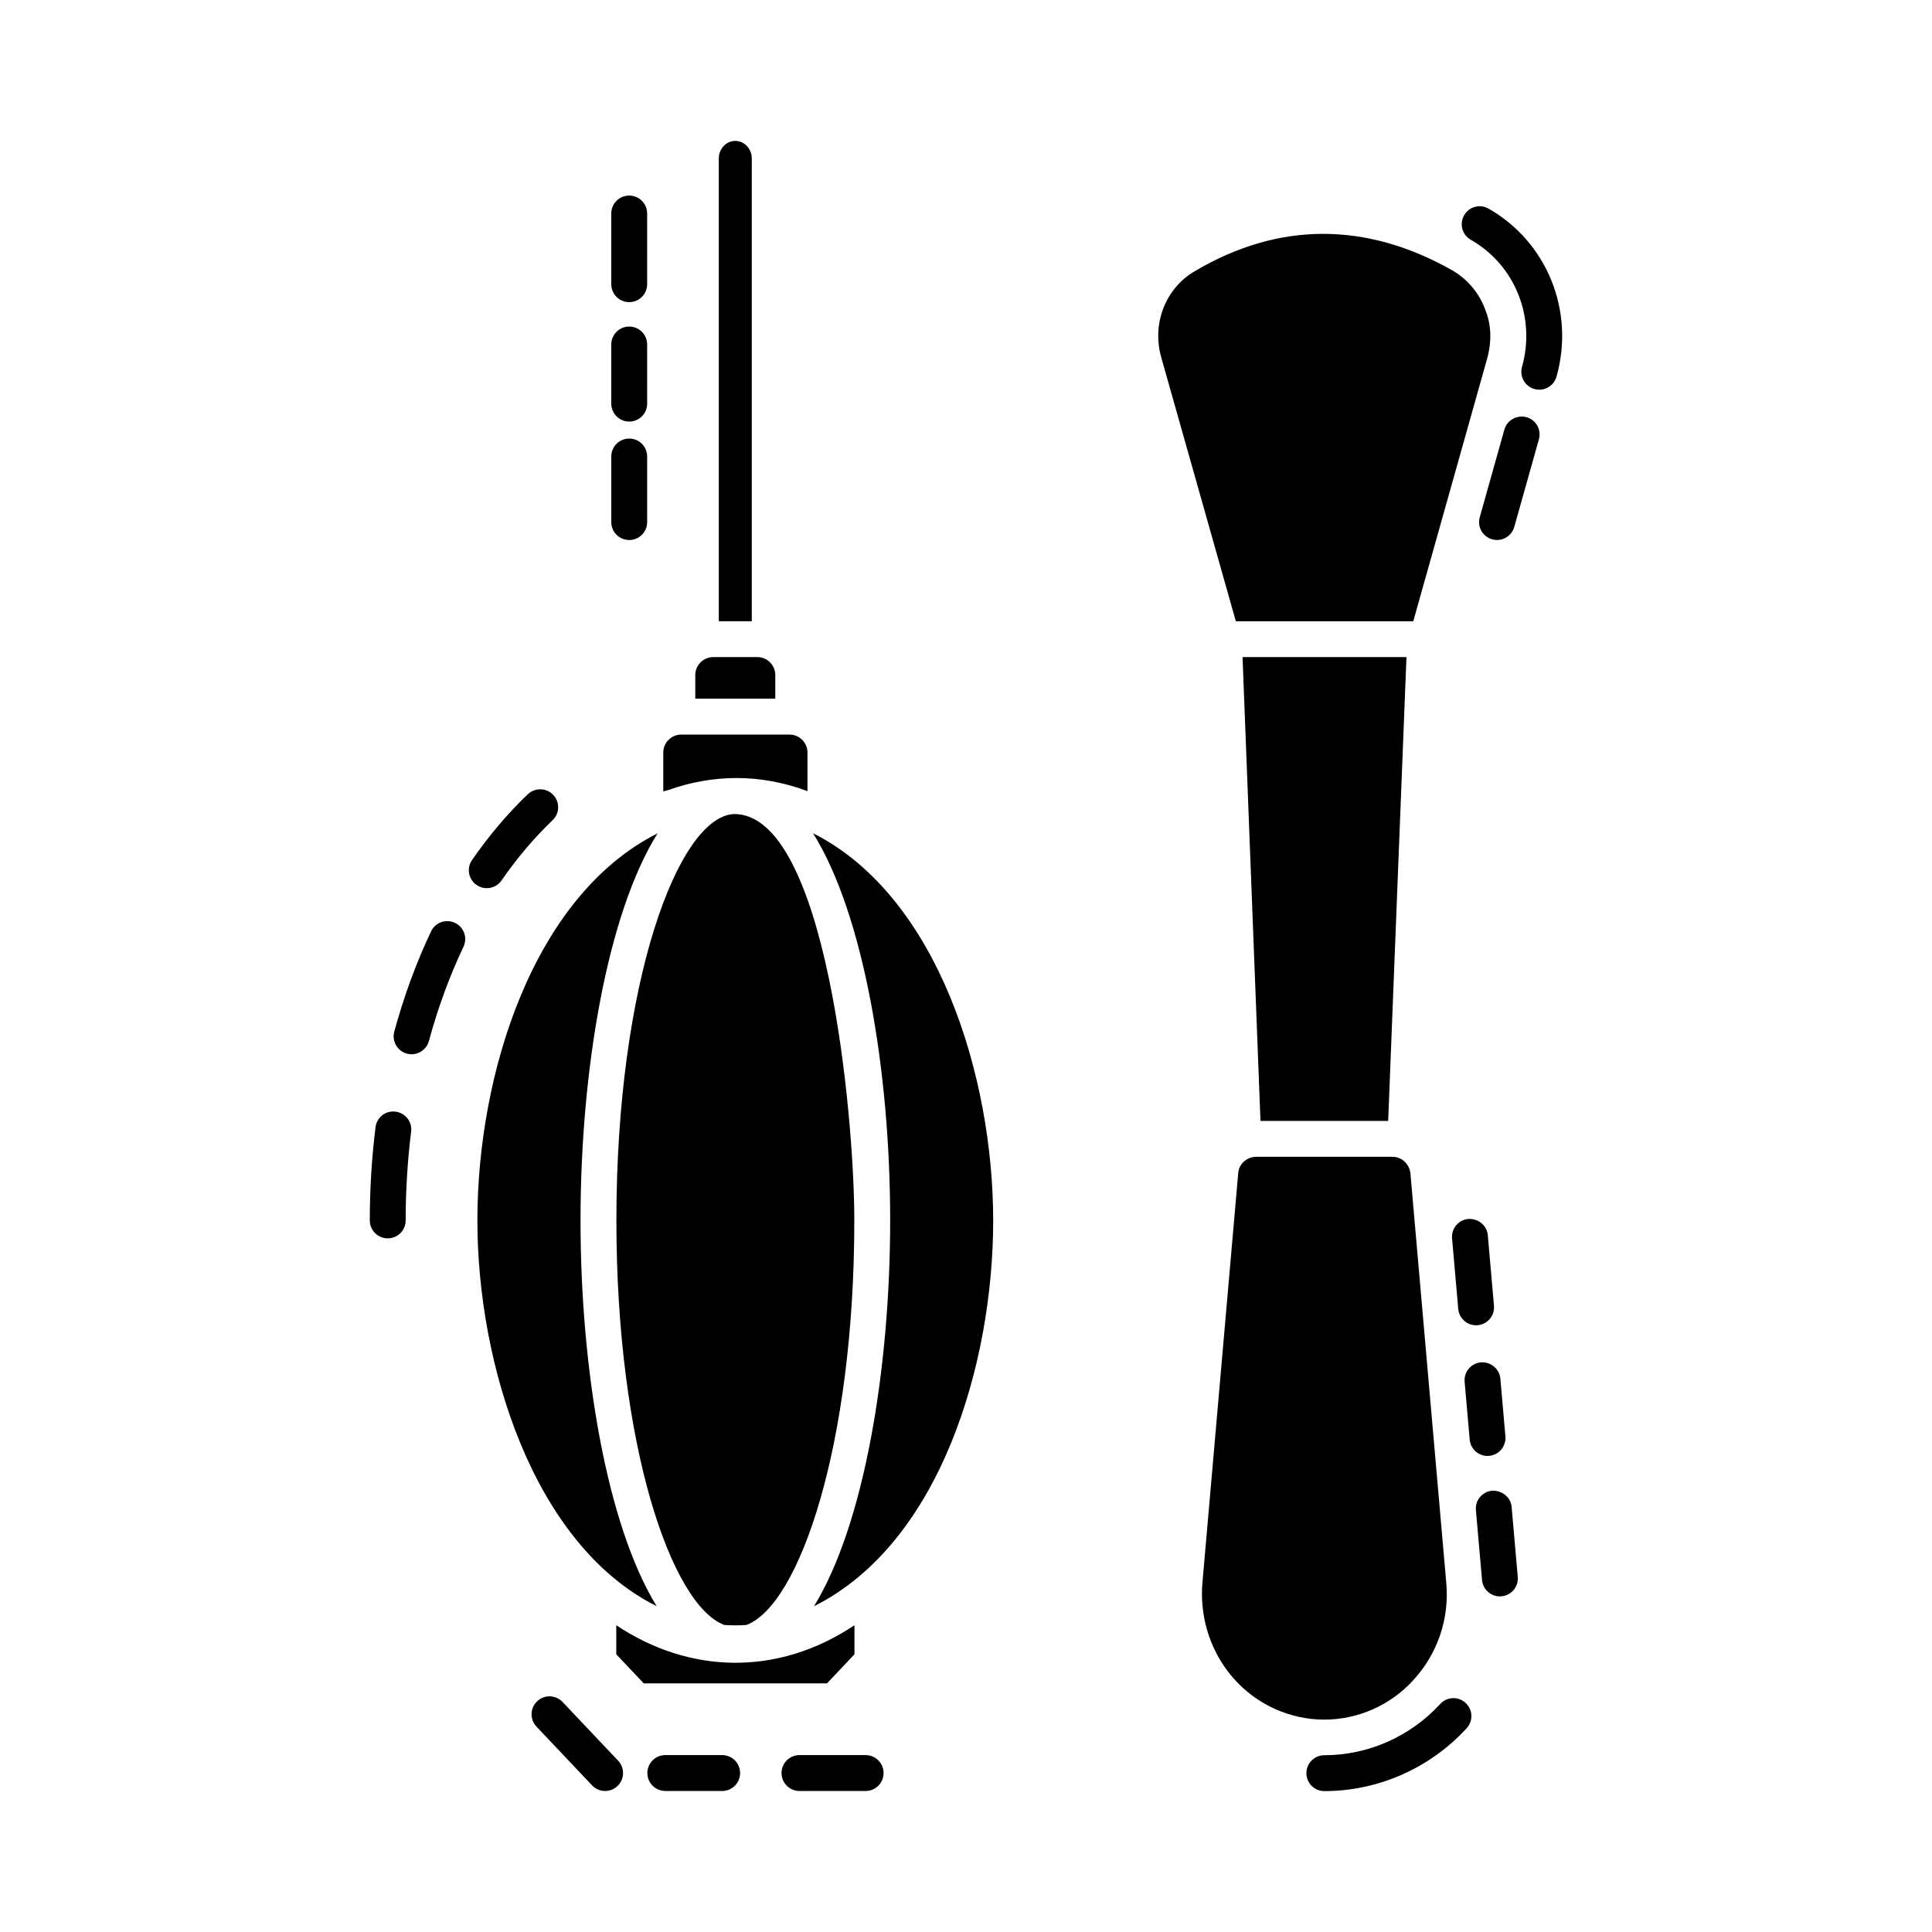 <?xml version="1.0" encoding="UTF-8"?>
<!-- Uploaded to: ICON Repo, www.iconrepo.com, Generator: ICON Repo Mixer Tools -->
<svg fill="#000000" width="800px" height="800px" version="1.1" viewBox="144 144 512 512" xmlns="http://www.w3.org/2000/svg">
 <g>
  <path d="m310.75 224.07c2.629 0 4.754-2.125 4.754-4.754l-0.004-18.738c0-2.629-2.125-4.754-4.754-4.754-2.629 0-4.754 2.125-4.754 4.754v18.742c0.004 2.625 2.129 4.75 4.758 4.75z"/>
  <path d="m310.75 255.72c2.629 0 4.754-2.125 4.754-4.754l-0.004-15.672c0-2.629-2.125-4.754-4.754-4.754-2.629 0-4.754 2.125-4.754 4.754v15.668c0.004 2.629 2.129 4.758 4.758 4.758z"/>
  <path d="m310.75 287.11c2.629 0 4.754-2.125 4.754-4.754v-17.379c0-2.629-2.125-4.754-4.754-4.754s-4.754 2.125-4.754 4.754v17.379c0 2.625 2.125 4.754 4.754 4.754z"/>
  <path d="m293.08 595.03c-1.809-1.895-4.812-1.988-6.723-0.188-1.906 1.801-1.992 4.809-0.188 6.723l14.738 15.578c0.938 0.984 2.195 1.484 3.453 1.484 1.176 0 2.348-0.426 3.269-1.301 1.906-1.801 1.992-4.809 0.188-6.723z"/>
  <path d="m335.38 609.12h-15.07c-2.629 0-4.754 2.125-4.754 4.754s2.125 4.754 4.754 4.754h15.07c2.629 0 4.754-2.125 4.754-4.754-0.004-2.629-2.129-4.754-4.754-4.754z"/>
  <path d="m373.4 609.12h-17.531c-2.629 0-4.754 2.125-4.754 4.754s2.125 4.754 4.754 4.754h17.531c2.629 0 4.754-2.125 4.754-4.754-0.004-2.629-2.129-4.754-4.754-4.754z"/>
  <path d="m276.91 377.33c4.113-5.949 8.664-11.316 13.535-15.969 1.898-1.809 1.969-4.816 0.156-6.711-1.809-1.914-4.816-1.969-6.723-0.168-5.332 5.098-10.309 10.965-14.789 17.441-1.496 2.164-0.953 5.113 1.207 6.609 0.824 0.574 1.766 0.844 2.695 0.844 1.512 0.008 2.996-0.707 3.918-2.047z"/>
  <path d="m264.57 388.56c-2.383-1.105-5.207-0.113-6.332 2.266-3.926 8.27-7.207 17.211-9.75 26.566-0.691 2.523 0.805 5.144 3.336 5.828 0.418 0.113 0.84 0.168 1.254 0.168 2.09 0 4.004-1.391 4.582-3.508 2.398-8.809 5.481-17.219 9.168-24.988 1.125-2.367 0.113-5.199-2.258-6.332z"/>
  <path d="m248.82 438.6c-2.641-0.352-4.977 1.523-5.301 4.133-1.008 8.086-1.52 16.395-1.52 24.691 0 2.629 2.125 4.754 4.754 4.754s4.754-2.125 4.754-4.754c0-7.898 0.488-15.816 1.445-23.523 0.324-2.602-1.523-4.977-4.133-5.301z"/>
  <path d="m357.99 353.66v-10.234c0-2.617-2.129-4.754-4.754-4.754h-28.707c-2.621 0-4.754 2.137-4.754 4.754v10.312c0.426-0.16 0.867-0.215 1.297-0.363 11.844-4.195 24.387-4.406 36.918 0.285z"/>
  <path d="m338.48 359.73c-14.809 0.766-31.129 44.746-31.129 107.7 0 59.406 14.535 101.96 28.621 107.21 1.938 0.129 3.867 0.129 5.805 0 14.086-5.242 28.625-47.797 28.625-107.21 0-27.98-7.473-107.91-31.922-107.7z"/>
  <path d="m318.02 569.65c-13.203-21.465-20.176-62.68-20.176-102.22 0-39.785 7.066-81.242 20.43-102.59-32.984 16.605-47.762 63.766-47.762 102.63-0.004 37.688 14.574 85.695 47.508 102.19z"/>
  <path d="m370.44 582.41v-7.703c-20.625 13.762-43.996 12.75-63.121 0v7.703l7.277 7.695h48.57z"/>
  <path d="m343.23 186c0-2.57-1.965-4.66-4.371-4.66-2.41 0-4.371 2.09-4.371 4.66v122.63h8.746z"/>
  <path d="m359.47 364.83c13.367 21.348 20.434 62.812 20.434 102.6 0 39.547-6.977 80.77-20.184 102.23 33.504-16.754 47.484-64.352 47.484-102.2 0.004-38.051-14.578-85.918-47.734-102.64z"/>
  <path d="m349.46 322.89c0-2.617-2.129-4.754-4.754-4.754h-11.695c-2.621 0-4.754 2.137-4.754 4.754v6.258h21.203z"/>
  <path d="m548.54 254.56c-2.512-0.676-5.152 0.77-5.863 3.285l-6.527 23.219c-0.711 2.535 0.762 5.152 3.289 5.867 0.434 0.121 0.863 0.176 1.289 0.176 2.074 0 3.984-1.375 4.57-3.461l6.527-23.219c0.719-2.535-0.754-5.152-3.285-5.867z"/>
  <path d="m538.48 199.29c-2.297-1.328-5.195-0.5-6.481 1.781-1.301 2.285-0.5 5.18 1.781 6.481 11.691 6.648 17.27 20.496 13.57 33.688-0.711 2.523 0.766 5.152 3.289 5.859 0.434 0.121 0.863 0.176 1.289 0.176 2.074 0 3.984-1.375 4.57-3.473 4.891-17.395-2.523-35.703-18.02-44.512z"/>
  <path d="m525.67 595.57c-7.91 8.633-19.102 13.582-30.707 13.582-2.629 0-4.754 2.125-4.754 4.754s2.125 4.754 4.754 4.754c14.262 0 28.012-6.07 37.719-16.664 1.773-1.941 1.645-4.938-0.293-6.711-1.945-1.793-4.945-1.645-6.719 0.285z"/>
  <path d="m539.45 539.05c-2.617 0.23-4.555 2.535-4.32 5.152l1.625 18.52c0.219 2.469 2.293 4.336 4.731 4.336 0.141 0 0.277-0.008 0.418-0.02 2.617-0.23 4.555-2.535 4.32-5.152l-1.625-18.52c-0.234-2.609-2.555-4.41-5.148-4.316z"/>
  <path d="m538.63 529.82c2.617-0.23 4.547-2.535 4.32-5.152l-1.34-15.316c-0.227-2.609-2.57-4.492-5.148-4.316-2.617 0.23-4.547 2.535-4.32 5.152l1.34 15.316c0.219 2.469 2.293 4.336 4.731 4.336 0.141 0 0.281-0.008 0.418-0.02z"/>
  <path d="m530.45 490.88c0.219 2.469 2.293 4.336 4.731 4.336 0.141 0 0.277-0.008 0.418-0.02 2.617-0.23 4.547-2.535 4.32-5.152l-1.637-18.695c-0.227-2.609-2.5-4.438-5.148-4.316-2.617 0.23-4.547 2.535-4.32 5.152z"/>
  <path d="m518.63 589.15c6.367-6.938 9.504-16.254 8.648-25.664l-9.504-108.55c-0.285-2.473-2.281-4.371-4.754-4.371h-36.121c-2.473 0-4.562 1.902-4.754 4.277l-9.504 108.75c-1.141 14.258 6.559 27.664 19.391 33.367 4.086 1.805 8.461 2.758 12.93 2.758 8.934-0.008 17.582-3.812 23.668-10.559z"/>
  <path d="m511.88 441.05 4.848-122.91h-43.441l4.754 122.91z"/>
  <path d="m518.53 308.64 19.68-69.965c1.141-4.371 0.949-8.648-0.477-12.262-1.52-4.469-4.656-8.27-8.652-10.645-23.004-13.117-46.293-13.023-68.441 0.094-7.699 4.469-11.406 13.785-8.934 22.719l19.805 70.059z"/>
 </g>
</svg>